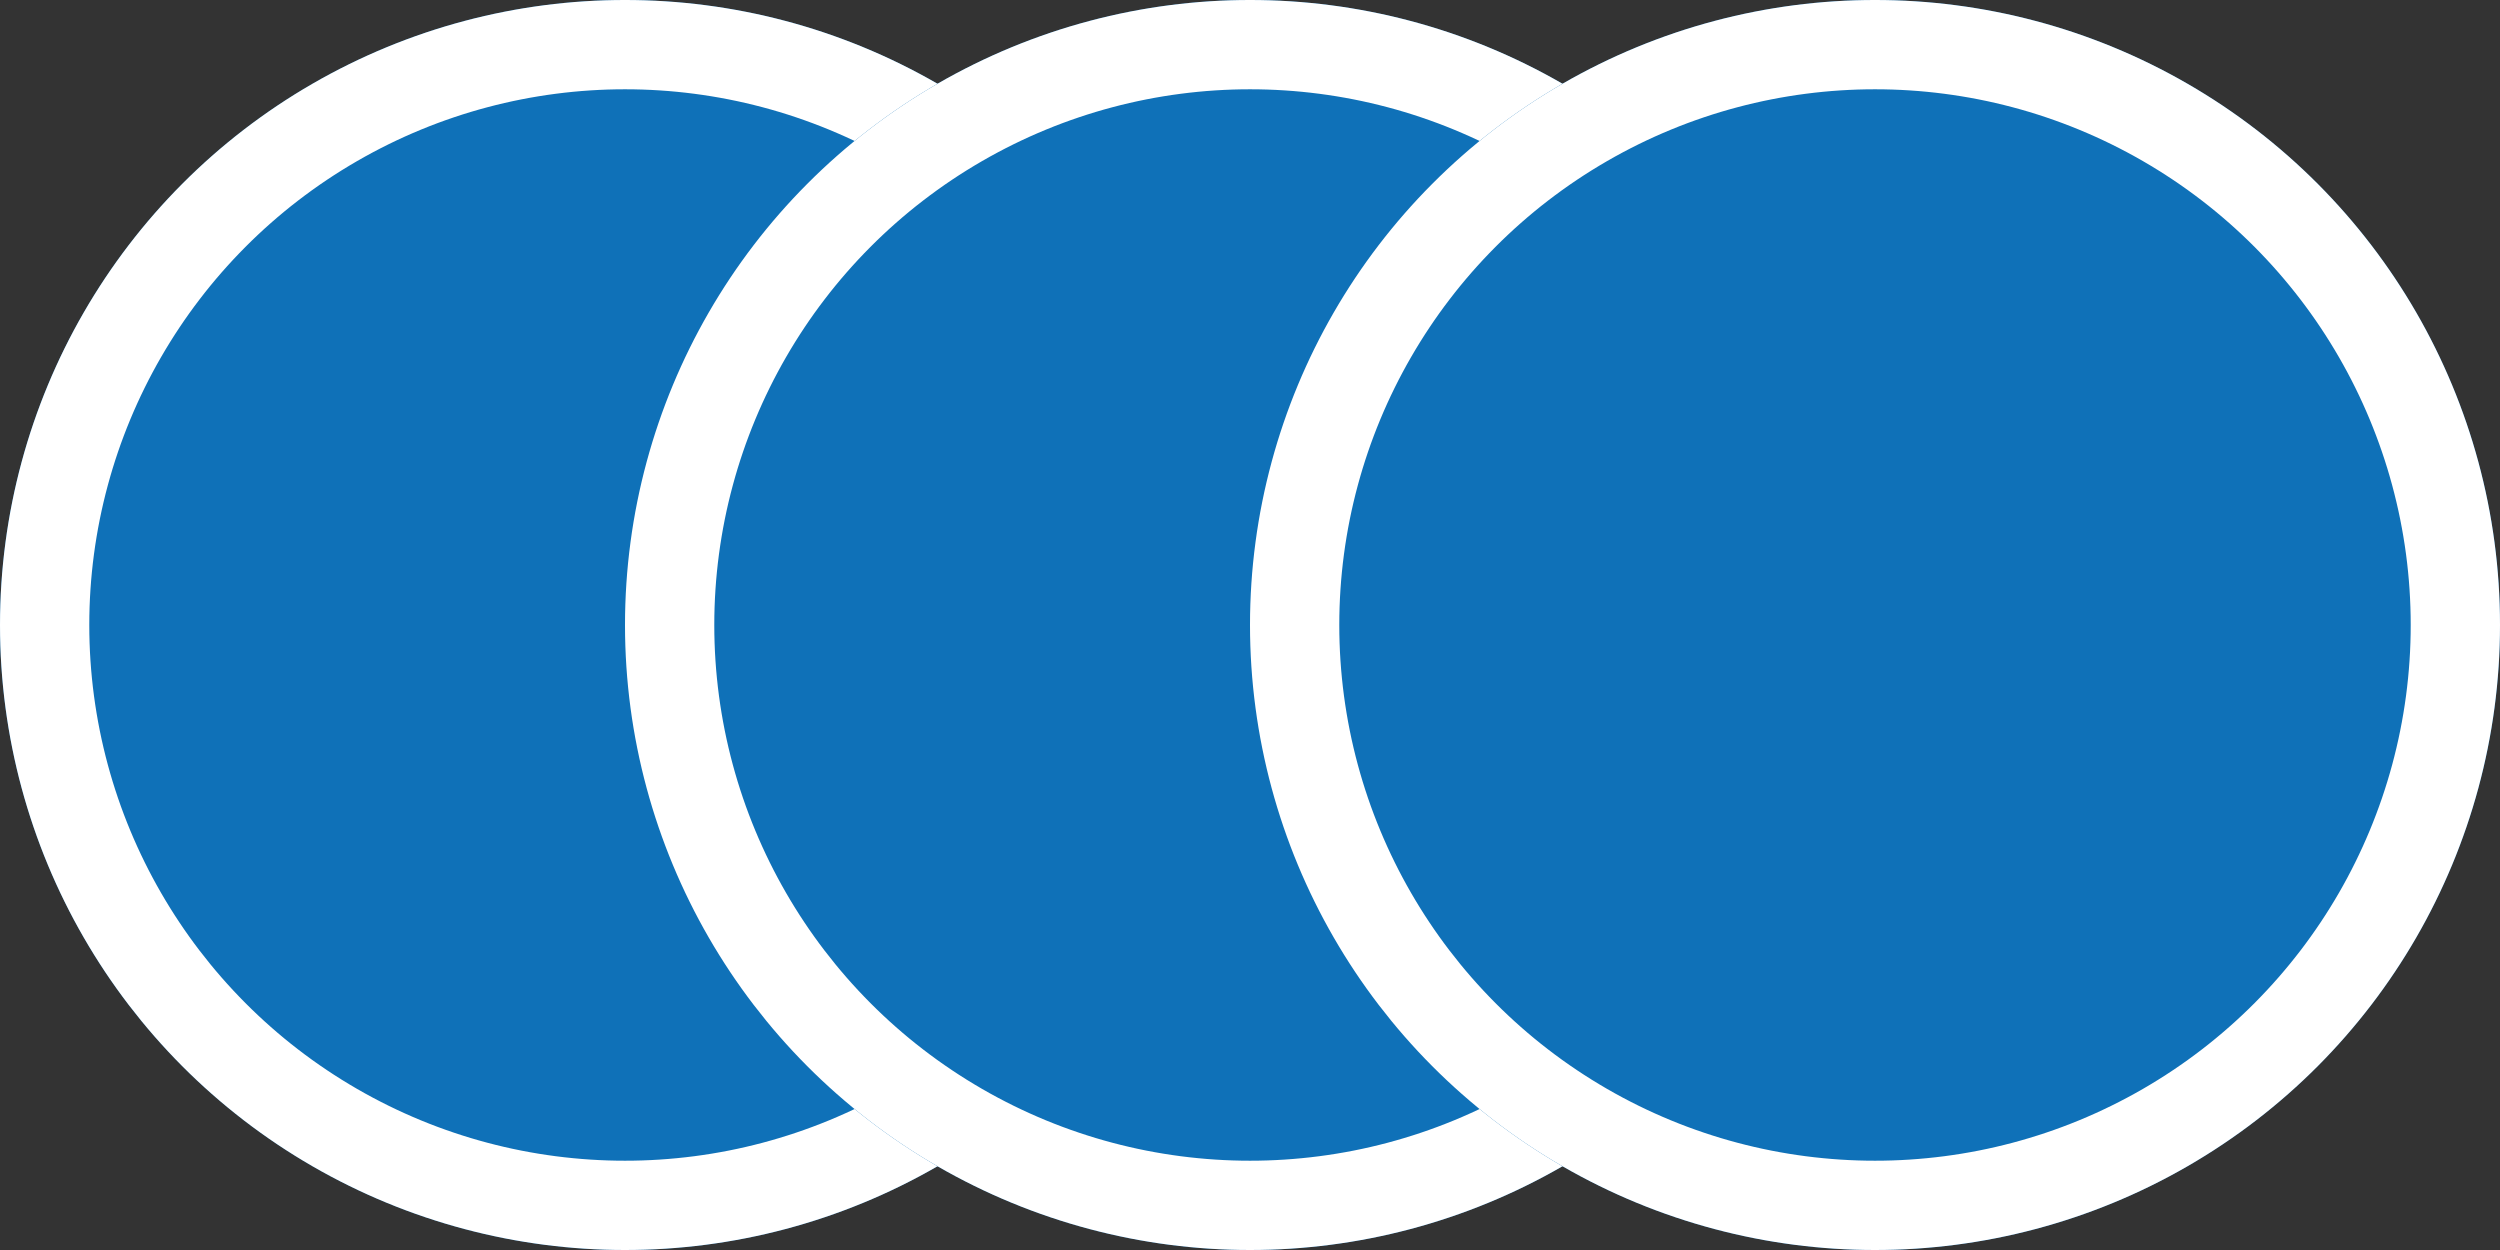 <svg xmlns="http://www.w3.org/2000/svg" width="56" height="28" viewBox="0 0 56 28"><rect x="0" y="0" width="56" height="28" fill="#333333" stroke="none"/><g id="Group_212" data-name="Group 212" transform="translate(-422 -844)"><g id="Ellipse_10" data-name="Ellipse 10" transform="translate(422 844)" fill="#0f71b8" stroke="#fff" stroke-width="2"><circle cx="14" cy="14" r="14" stroke="none"></circle><circle cx="14" cy="14" r="13" fill="none"></circle></g><g id="Ellipse_11" data-name="Ellipse 11" transform="translate(436 844)" fill="#0f71b8" stroke="#fff" stroke-width="2"><circle cx="14" cy="14" r="14" stroke="none"></circle><circle cx="14" cy="14" r="13" fill="none"></circle></g><g id="Ellipse_12" data-name="Ellipse 12" transform="translate(450 844)" fill="#0f71b8" stroke="#fff" stroke-width="2"><circle cx="14" cy="14" r="14" stroke="none"></circle><circle cx="14" cy="14" r="13" fill="none"></circle></g></g></svg>
